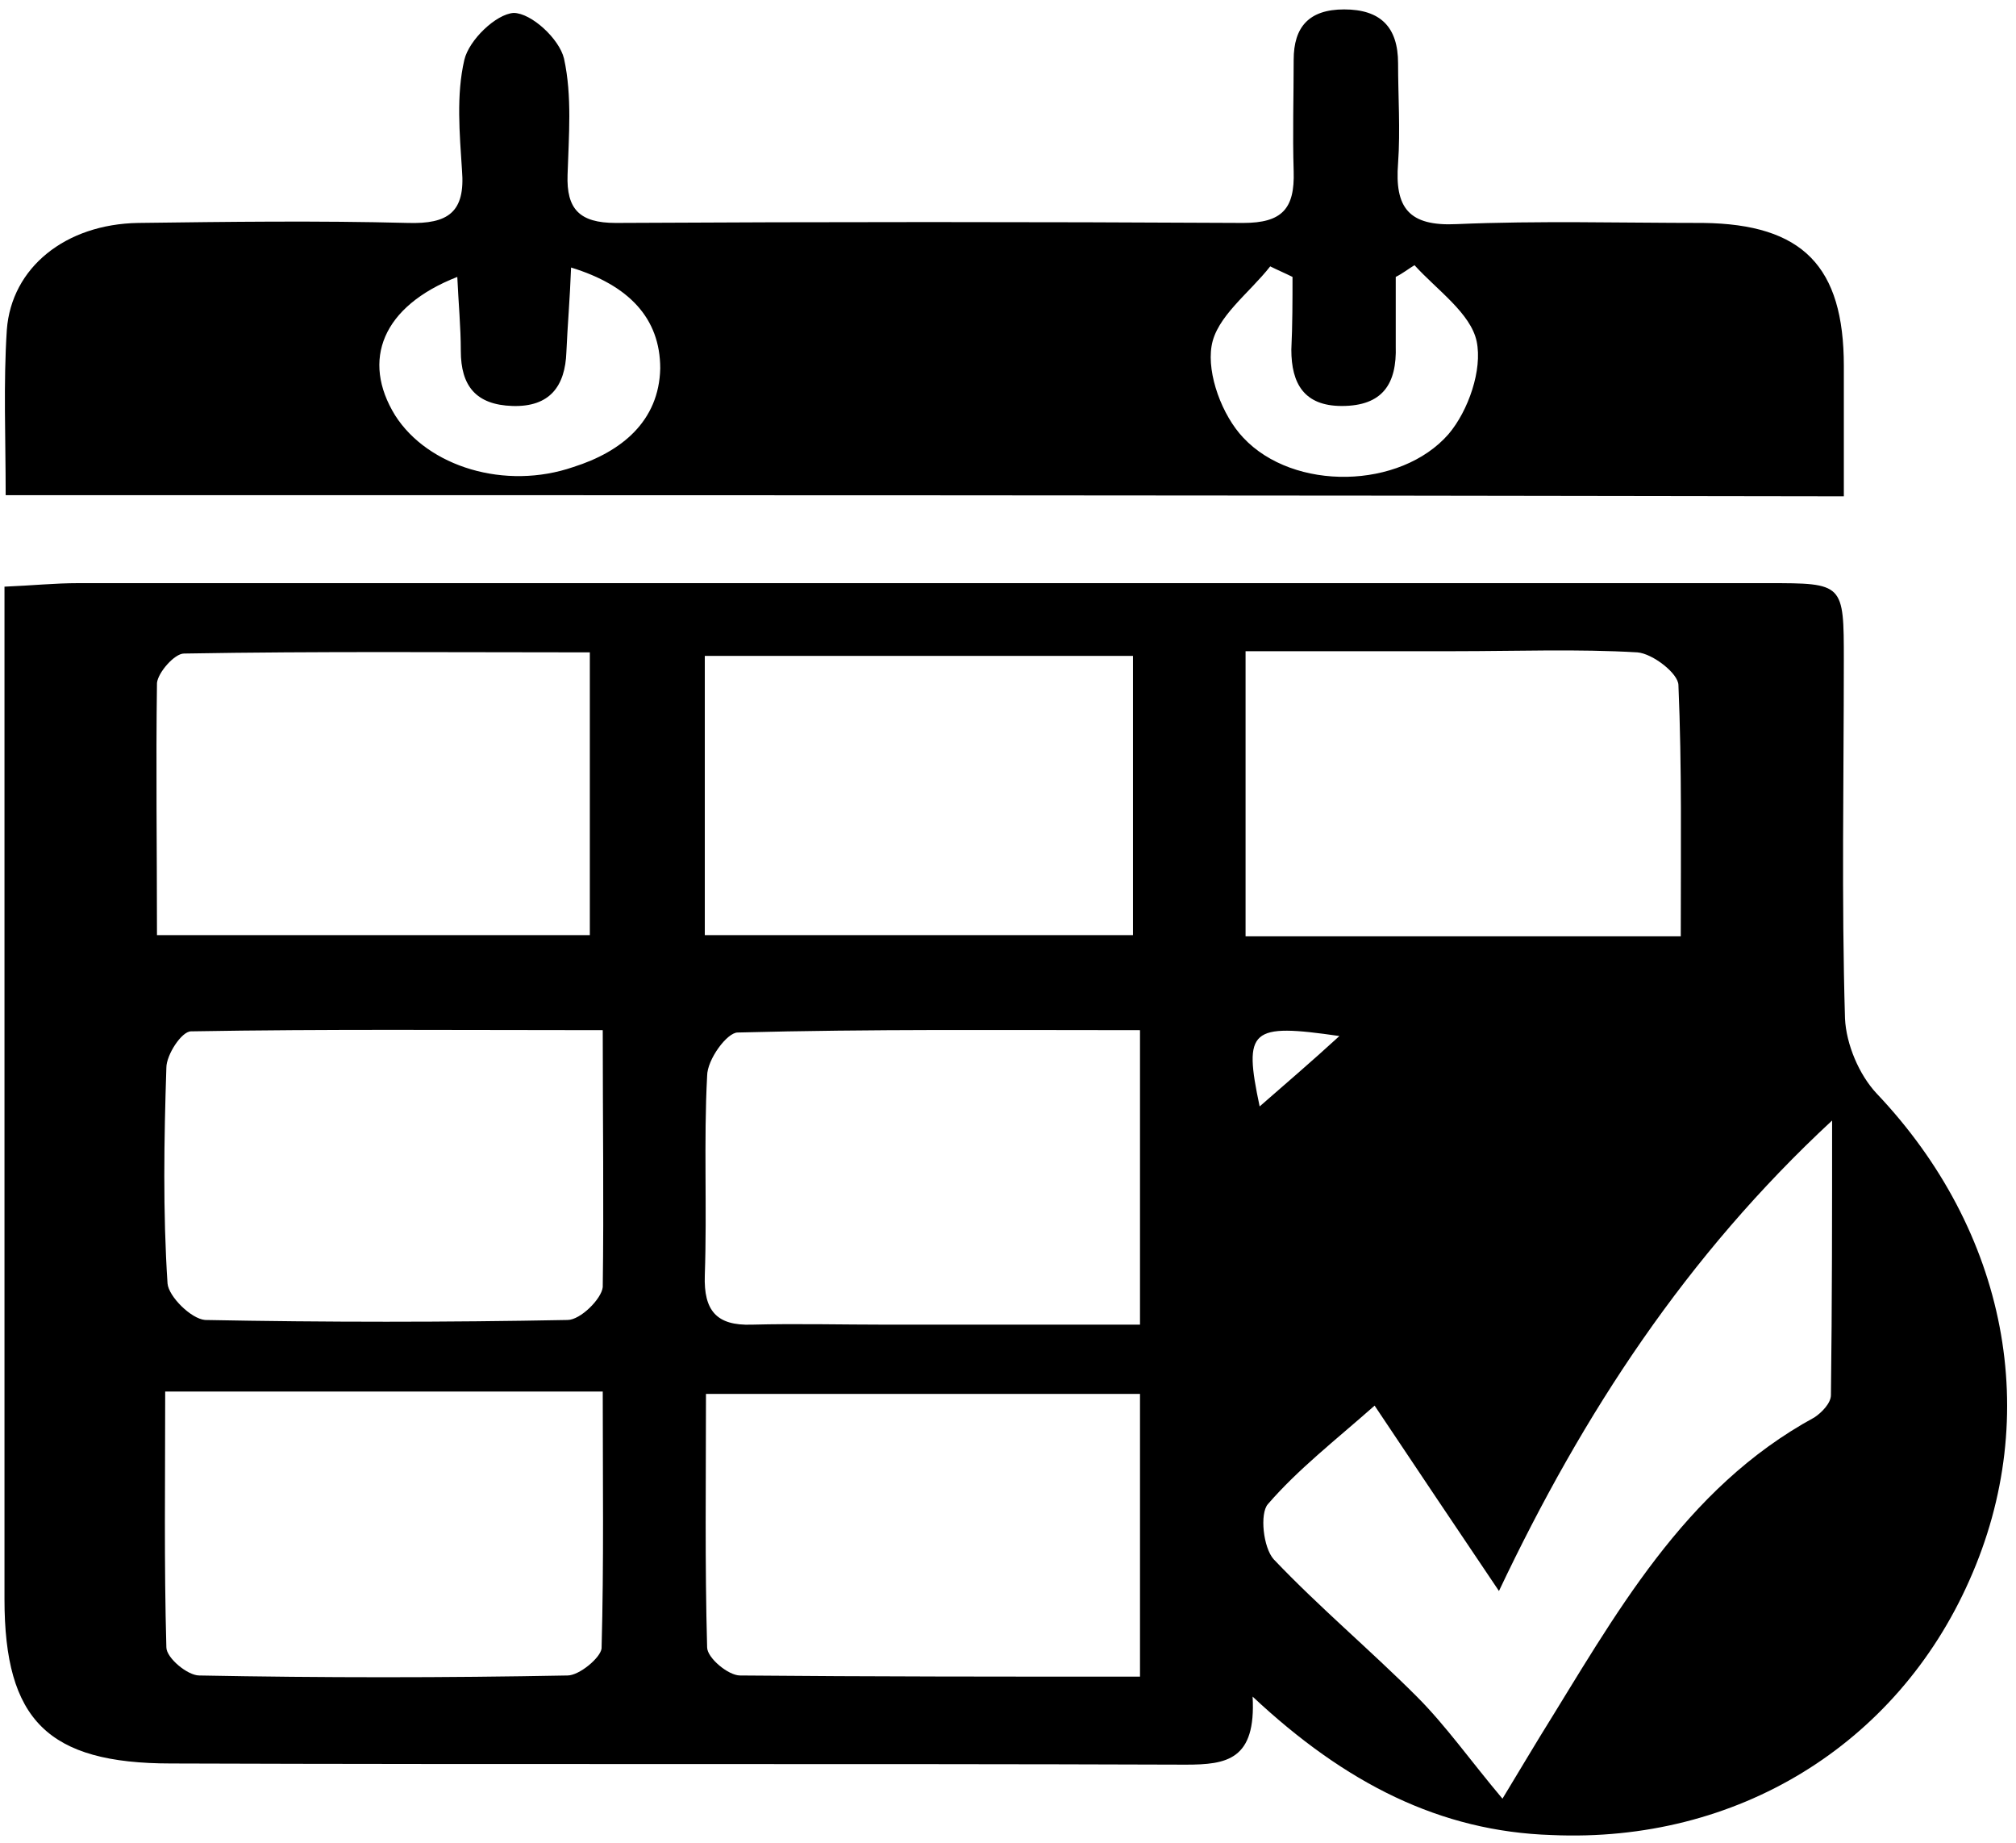 <svg width="151" height="138" viewBox="0 0 151 138" fill="none" xmlns="http://www.w3.org/2000/svg">
<path d="M93.822 127.051C94.085 131.795 91.888 132.147 88.813 132.147C63.509 132.059 38.117 132.147 12.812 132.059C3.587 132.059 0.336 128.808 0.336 119.758C0.336 96.211 0.336 72.576 0.336 49.029C0.336 47.447 0.336 45.866 0.336 43.933C2.445 43.845 4.114 43.669 5.871 43.669C48.045 43.669 90.219 43.669 132.393 43.669C138.104 43.669 138.104 43.669 138.104 49.468C138.104 58.43 137.928 67.304 138.192 76.266C138.28 78.199 139.246 80.484 140.564 81.889C150.317 92.169 153.041 105.964 147.505 118.352C142.058 130.653 130.109 138.033 116.226 137.418C107.879 137.155 100.763 133.552 93.822 127.051ZM45.146 77.145C34.602 77.145 24.41 77.057 14.306 77.233C13.603 77.233 12.461 78.99 12.461 79.956C12.285 85.316 12.197 90.763 12.549 96.123C12.637 97.09 14.306 98.759 15.36 98.847C24.41 99.022 33.46 99.022 42.51 98.847C43.476 98.847 45.058 97.265 45.146 96.387C45.234 90.236 45.146 83.998 45.146 77.145ZM85.387 77.145C75.107 77.145 65.178 77.057 55.25 77.32C54.459 77.32 52.965 79.341 52.965 80.571C52.702 85.492 52.965 90.5 52.79 95.508C52.702 98.144 53.668 99.286 56.304 99.198C59.643 99.11 63.07 99.198 66.409 99.198C72.647 99.198 78.885 99.198 85.387 99.198C85.387 91.554 85.387 84.701 85.387 77.145ZM112.273 119.143C109.022 114.311 106.122 110.005 102.959 105.261C99.972 107.897 97.248 110.005 94.964 112.641C94.349 113.344 94.612 115.892 95.403 116.771C98.83 120.373 102.608 123.536 106.122 127.051C108.319 129.247 110.164 131.883 112.536 134.695C114.03 132.234 114.645 131.18 115.348 130.038C120.971 120.988 126.067 111.499 135.908 106.139C136.435 105.788 137.138 105.085 137.138 104.47C137.226 97.617 137.226 90.763 137.226 83.91C126.331 94.014 118.599 105.788 112.273 119.143ZM44.179 48.853C33.899 48.853 23.883 48.765 13.779 48.941C13.076 48.941 11.846 50.347 11.758 51.138C11.67 57.376 11.758 63.614 11.758 70.028C23.004 70.028 33.548 70.028 44.179 70.028C44.179 62.911 44.179 56.146 44.179 48.853ZM52.79 49.117C52.79 56.321 52.79 63.087 52.79 70.028C63.597 70.028 74.14 70.028 84.86 70.028C84.86 62.911 84.86 56.146 84.86 49.117C74.14 49.117 63.685 49.117 52.79 49.117ZM125.891 70.116C125.891 63.526 125.979 57.464 125.716 51.313C125.716 50.435 123.783 48.941 122.64 48.853C118.159 48.59 113.591 48.765 109.022 48.765C103.838 48.765 98.654 48.765 93.294 48.765C93.294 56.233 93.294 63.087 93.294 70.116C104.189 70.116 114.645 70.116 125.891 70.116ZM12.373 104.206C12.373 110.884 12.285 117.122 12.461 123.36C12.461 124.151 14.043 125.469 14.921 125.469C24.147 125.645 33.284 125.645 42.51 125.469C43.389 125.469 44.97 124.151 45.058 123.448C45.234 117.122 45.146 110.708 45.146 104.206C34.075 104.206 23.619 104.206 12.373 104.206ZM85.387 125.557C85.387 118.177 85.387 111.411 85.387 104.382C74.58 104.382 63.948 104.382 52.878 104.382C52.878 110.884 52.79 117.122 52.965 123.36C52.965 124.151 54.547 125.469 55.426 125.469C65.178 125.557 75.019 125.557 85.387 125.557ZM94.349 82.856C96.457 81.011 98.215 79.517 100.323 77.584C93.646 76.618 93.119 77.057 94.349 82.856Z" fill="black"/>
<path d="M0.425 37.08C0.425 32.774 0.249 28.733 0.512 24.691C0.864 20.034 4.906 16.783 10.353 16.695C17.118 16.608 23.796 16.52 30.561 16.695C33.549 16.783 34.867 15.905 34.603 12.742C34.427 10.018 34.164 7.119 34.779 4.483C35.13 2.989 37.151 1.056 38.469 0.968C39.787 0.968 41.896 2.901 42.247 4.395C42.862 7.206 42.599 10.194 42.511 13.093C42.423 15.641 43.389 16.695 46.113 16.695C61.752 16.608 77.392 16.608 93.119 16.695C96.019 16.695 96.985 15.641 96.897 12.83C96.81 10.018 96.897 7.294 96.897 4.483C96.897 2.023 98.04 0.705 100.676 0.705C103.399 0.705 104.717 2.023 104.717 4.746C104.717 7.206 104.893 9.754 104.717 12.215C104.454 15.553 105.508 16.959 109.11 16.783C115.261 16.52 121.411 16.695 127.561 16.695C135.03 16.783 138.105 19.947 138.105 27.415C138.105 30.578 138.105 33.741 138.105 37.167C92.065 37.08 46.552 37.08 0.425 37.08ZM42.774 20.034C42.686 22.407 42.511 24.34 42.423 26.36C42.335 28.908 41.193 30.49 38.381 30.402C35.657 30.314 34.515 28.908 34.515 26.273C34.515 24.515 34.339 22.67 34.252 20.737C28.628 22.934 27.047 26.975 29.595 31.105C32.055 34.971 37.854 36.728 42.95 34.971C46.552 33.829 49.364 31.544 49.452 27.59C49.452 23.812 47.08 21.352 42.774 20.034ZM96.81 20.737C96.282 20.474 95.667 20.21 95.14 19.947C93.559 21.967 91.099 23.724 90.747 25.921C90.396 28.03 91.538 31.105 93.119 32.774C96.897 36.816 104.893 36.64 108.495 32.511C109.989 30.753 111.043 27.678 110.604 25.57C110.165 23.461 107.617 21.704 105.947 19.859C105.508 20.122 105.069 20.474 104.542 20.737C104.542 22.494 104.542 24.164 104.542 25.921C104.629 28.733 103.575 30.402 100.5 30.402C97.688 30.402 96.722 28.733 96.722 26.185C96.81 24.34 96.81 22.494 96.81 20.737Z" fill="black"/>
</svg>
